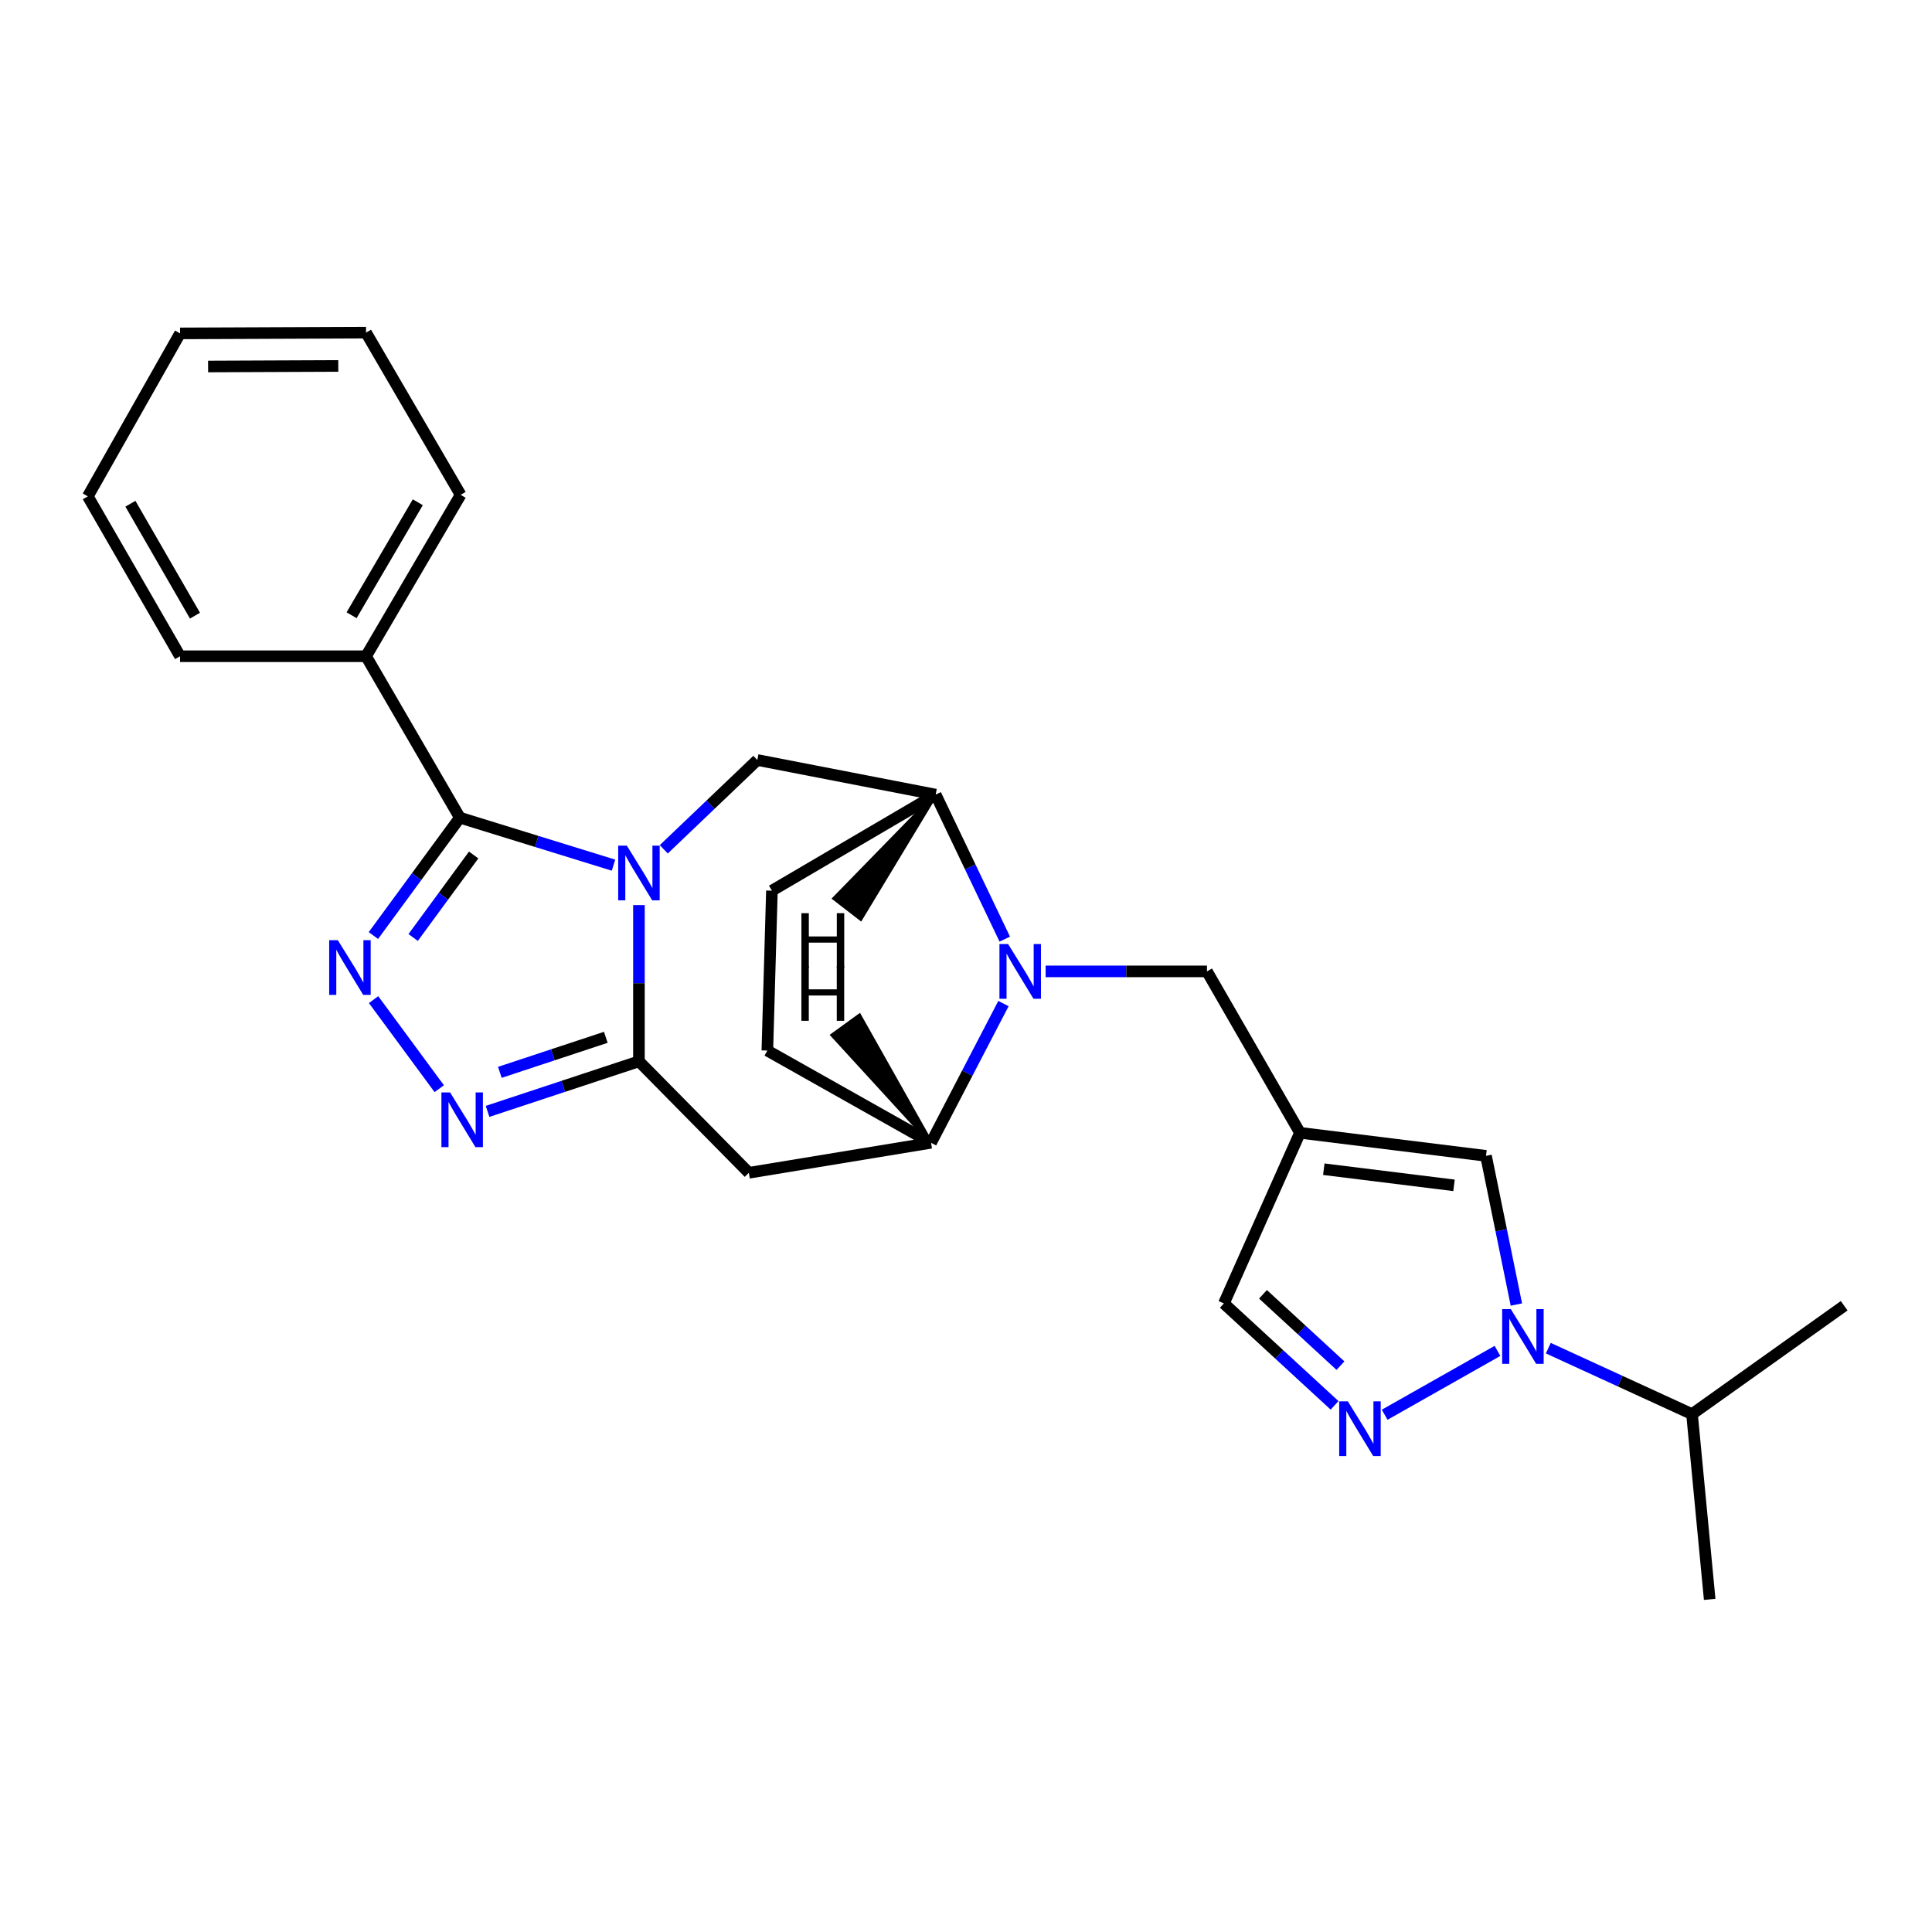 <?xml version='1.0' encoding='iso-8859-1'?>
<svg version='1.1' baseProfile='full'
              xmlns='http://www.w3.org/2000/svg'
                      xmlns:rdkit='http://www.rdkit.org/xml'
                      xmlns:xlink='http://www.w3.org/1999/xlink'
                  xml:space='preserve'
width='1000px' height='1000px' viewBox='0 0 1000 1000'>
<!-- END OF HEADER -->
<rect style='opacity:1.0;fill:#FFFFFF;stroke:none' width='1000' height='1000' x='0' y='0'> </rect>
<path class='bond-0' d='M 330.713,468.474 L 330.713,508.909' style='fill:none;fill-rule:evenodd;stroke:#0000FF;stroke-width:6px;stroke-linecap:butt;stroke-linejoin:miter;stroke-opacity:1' />
<path class='bond-0' d='M 330.713,508.909 L 330.713,549.344' style='fill:none;fill-rule:evenodd;stroke:#000000;stroke-width:6px;stroke-linecap:butt;stroke-linejoin:miter;stroke-opacity:1' />
<path class='bond-1' d='M 317.547,447.808 L 277.784,435.516' style='fill:none;fill-rule:evenodd;stroke:#0000FF;stroke-width:6px;stroke-linecap:butt;stroke-linejoin:miter;stroke-opacity:1' />
<path class='bond-1' d='M 277.784,435.516 L 238.02,423.224' style='fill:none;fill-rule:evenodd;stroke:#000000;stroke-width:6px;stroke-linecap:butt;stroke-linejoin:miter;stroke-opacity:1' />
<path class='bond-9' d='M 343.571,439.603 L 367.781,416.49' style='fill:none;fill-rule:evenodd;stroke:#0000FF;stroke-width:6px;stroke-linecap:butt;stroke-linejoin:miter;stroke-opacity:1' />
<path class='bond-9' d='M 367.781,416.49 L 391.992,393.377' style='fill:none;fill-rule:evenodd;stroke:#000000;stroke-width:6px;stroke-linecap:butt;stroke-linejoin:miter;stroke-opacity:1' />
<path class='bond-3' d='M 330.713,549.344 L 291.538,562.295' style='fill:none;fill-rule:evenodd;stroke:#000000;stroke-width:6px;stroke-linecap:butt;stroke-linejoin:miter;stroke-opacity:1' />
<path class='bond-3' d='M 291.538,562.295 L 252.363,575.246' style='fill:none;fill-rule:evenodd;stroke:#0000FF;stroke-width:6px;stroke-linecap:butt;stroke-linejoin:miter;stroke-opacity:1' />
<path class='bond-3' d='M 313.566,536.912 L 286.143,545.977' style='fill:none;fill-rule:evenodd;stroke:#000000;stroke-width:6px;stroke-linecap:butt;stroke-linejoin:miter;stroke-opacity:1' />
<path class='bond-3' d='M 286.143,545.977 L 258.721,555.043' style='fill:none;fill-rule:evenodd;stroke:#0000FF;stroke-width:6px;stroke-linecap:butt;stroke-linejoin:miter;stroke-opacity:1' />
<path class='bond-8' d='M 330.713,549.344 L 387.61,607.034' style='fill:none;fill-rule:evenodd;stroke:#000000;stroke-width:6px;stroke-linecap:butt;stroke-linejoin:miter;stroke-opacity:1' />
<path class='bond-2' d='M 238.02,423.224 L 215.647,453.726' style='fill:none;fill-rule:evenodd;stroke:#000000;stroke-width:6px;stroke-linecap:butt;stroke-linejoin:miter;stroke-opacity:1' />
<path class='bond-2' d='M 215.647,453.726 L 193.274,484.228' style='fill:none;fill-rule:evenodd;stroke:#0000FF;stroke-width:6px;stroke-linecap:butt;stroke-linejoin:miter;stroke-opacity:1' />
<path class='bond-2' d='M 245.166,442.54 L 229.505,463.891' style='fill:none;fill-rule:evenodd;stroke:#000000;stroke-width:6px;stroke-linecap:butt;stroke-linejoin:miter;stroke-opacity:1' />
<path class='bond-2' d='M 229.505,463.891 L 213.844,485.242' style='fill:none;fill-rule:evenodd;stroke:#0000FF;stroke-width:6px;stroke-linecap:butt;stroke-linejoin:miter;stroke-opacity:1' />
<path class='bond-15' d='M 238.02,423.224 L 189.468,339.669' style='fill:none;fill-rule:evenodd;stroke:#000000;stroke-width:6px;stroke-linecap:butt;stroke-linejoin:miter;stroke-opacity:1' />
<path class='bond-26' d='M 193.366,517.4 L 227.351,563.501' style='fill:none;fill-rule:evenodd;stroke:#0000FF;stroke-width:6px;stroke-linecap:butt;stroke-linejoin:miter;stroke-opacity:1' />
<path class='bond-4' d='M 520.068,486.092 L 502.181,448.691' style='fill:none;fill-rule:evenodd;stroke:#0000FF;stroke-width:6px;stroke-linecap:butt;stroke-linejoin:miter;stroke-opacity:1' />
<path class='bond-4' d='M 502.181,448.691 L 484.293,411.289' style='fill:none;fill-rule:evenodd;stroke:#000000;stroke-width:6px;stroke-linecap:butt;stroke-linejoin:miter;stroke-opacity:1' />
<path class='bond-13' d='M 541.209,502.788 L 582.968,502.788' style='fill:none;fill-rule:evenodd;stroke:#0000FF;stroke-width:6px;stroke-linecap:butt;stroke-linejoin:miter;stroke-opacity:1' />
<path class='bond-13' d='M 582.968,502.788 L 624.726,502.788' style='fill:none;fill-rule:evenodd;stroke:#000000;stroke-width:6px;stroke-linecap:butt;stroke-linejoin:miter;stroke-opacity:1' />
<path class='bond-27' d='M 519.387,519.448 L 500.647,555.478' style='fill:none;fill-rule:evenodd;stroke:#0000FF;stroke-width:6px;stroke-linecap:butt;stroke-linejoin:miter;stroke-opacity:1' />
<path class='bond-27' d='M 500.647,555.478 L 481.906,591.509' style='fill:none;fill-rule:evenodd;stroke:#000000;stroke-width:6px;stroke-linecap:butt;stroke-linejoin:miter;stroke-opacity:1' />
<path class='bond-5' d='M 784.875,675.227 L 777.013,636.748' style='fill:none;fill-rule:evenodd;stroke:#0000FF;stroke-width:6px;stroke-linecap:butt;stroke-linejoin:miter;stroke-opacity:1' />
<path class='bond-5' d='M 777.013,636.748 L 769.151,598.269' style='fill:none;fill-rule:evenodd;stroke:#000000;stroke-width:6px;stroke-linecap:butt;stroke-linejoin:miter;stroke-opacity:1' />
<path class='bond-18' d='M 801.404,697.808 L 838.594,714.88' style='fill:none;fill-rule:evenodd;stroke:#0000FF;stroke-width:6px;stroke-linecap:butt;stroke-linejoin:miter;stroke-opacity:1' />
<path class='bond-18' d='M 838.594,714.88 L 875.783,731.951' style='fill:none;fill-rule:evenodd;stroke:#000000;stroke-width:6px;stroke-linecap:butt;stroke-linejoin:miter;stroke-opacity:1' />
<path class='bond-30' d='M 775.093,699.222 L 716.693,732.269' style='fill:none;fill-rule:evenodd;stroke:#0000FF;stroke-width:6px;stroke-linecap:butt;stroke-linejoin:miter;stroke-opacity:1' />
<path class='bond-6' d='M 690.775,727.412 L 662.129,701.038' style='fill:none;fill-rule:evenodd;stroke:#0000FF;stroke-width:6px;stroke-linecap:butt;stroke-linejoin:miter;stroke-opacity:1' />
<path class='bond-6' d='M 662.129,701.038 L 633.482,674.663' style='fill:none;fill-rule:evenodd;stroke:#000000;stroke-width:6px;stroke-linecap:butt;stroke-linejoin:miter;stroke-opacity:1' />
<path class='bond-6' d='M 693.822,706.856 L 673.77,688.394' style='fill:none;fill-rule:evenodd;stroke:#0000FF;stroke-width:6px;stroke-linecap:butt;stroke-linejoin:miter;stroke-opacity:1' />
<path class='bond-6' d='M 673.77,688.394 L 653.717,669.931' style='fill:none;fill-rule:evenodd;stroke:#000000;stroke-width:6px;stroke-linecap:butt;stroke-linejoin:miter;stroke-opacity:1' />
<path class='bond-7' d='M 672.868,586.334 L 624.726,502.788' style='fill:none;fill-rule:evenodd;stroke:#000000;stroke-width:6px;stroke-linecap:butt;stroke-linejoin:miter;stroke-opacity:1' />
<path class='bond-11' d='M 672.868,586.334 L 769.151,598.269' style='fill:none;fill-rule:evenodd;stroke:#000000;stroke-width:6px;stroke-linecap:butt;stroke-linejoin:miter;stroke-opacity:1' />
<path class='bond-11' d='M 685.196,605.18 L 752.594,613.534' style='fill:none;fill-rule:evenodd;stroke:#000000;stroke-width:6px;stroke-linecap:butt;stroke-linejoin:miter;stroke-opacity:1' />
<path class='bond-14' d='M 672.868,586.334 L 633.482,674.663' style='fill:none;fill-rule:evenodd;stroke:#000000;stroke-width:6px;stroke-linecap:butt;stroke-linejoin:miter;stroke-opacity:1' />
<path class='bond-10' d='M 387.61,607.034 L 481.906,591.509' style='fill:none;fill-rule:evenodd;stroke:#000000;stroke-width:6px;stroke-linecap:butt;stroke-linejoin:miter;stroke-opacity:1' />
<path class='bond-12' d='M 391.992,393.377 L 484.293,411.289' style='fill:none;fill-rule:evenodd;stroke:#000000;stroke-width:6px;stroke-linecap:butt;stroke-linejoin:miter;stroke-opacity:1' />
<path class='bond-28' d='M 481.906,591.509 L 397.177,543.768' style='fill:none;fill-rule:evenodd;stroke:#000000;stroke-width:6px;stroke-linecap:butt;stroke-linejoin:miter;stroke-opacity:1' />
<path class='bond-31' d='M 481.906,591.509 L 444.824,525.703 L 430.908,535.789 Z' style='fill:#000000;fill-rule:evenodd;fill-opacity:1;stroke:#000000;stroke-width:2px;stroke-linecap:butt;stroke-linejoin:miter;stroke-opacity:1;' />
<path class='bond-17' d='M 484.293,411.289 L 399.545,461.006' style='fill:none;fill-rule:evenodd;stroke:#000000;stroke-width:6px;stroke-linecap:butt;stroke-linejoin:miter;stroke-opacity:1' />
<path class='bond-32' d='M 484.293,411.289 L 431.885,465.02 L 445.482,475.533 Z' style='fill:#000000;fill-rule:evenodd;fill-opacity:1;stroke:#000000;stroke-width:2px;stroke-linecap:butt;stroke-linejoin:miter;stroke-opacity:1;' />
<path class='bond-19' d='M 189.468,339.669 L 238.421,256.123' style='fill:none;fill-rule:evenodd;stroke:#000000;stroke-width:6px;stroke-linecap:butt;stroke-linejoin:miter;stroke-opacity:1' />
<path class='bond-19' d='M 181.983,318.448 L 216.25,259.966' style='fill:none;fill-rule:evenodd;stroke:#000000;stroke-width:6px;stroke-linecap:butt;stroke-linejoin:miter;stroke-opacity:1' />
<path class='bond-20' d='M 189.468,339.669 L 93.195,339.669' style='fill:none;fill-rule:evenodd;stroke:#000000;stroke-width:6px;stroke-linecap:butt;stroke-linejoin:miter;stroke-opacity:1' />
<path class='bond-16' d='M 397.177,543.768 L 399.545,461.006' style='fill:none;fill-rule:evenodd;stroke:#000000;stroke-width:6px;stroke-linecap:butt;stroke-linejoin:miter;stroke-opacity:1' />
<path class='bond-21' d='M 875.783,731.951 L 954.545,675.856' style='fill:none;fill-rule:evenodd;stroke:#000000;stroke-width:6px;stroke-linecap:butt;stroke-linejoin:miter;stroke-opacity:1' />
<path class='bond-22' d='M 875.783,731.951 L 884.93,827.833' style='fill:none;fill-rule:evenodd;stroke:#000000;stroke-width:6px;stroke-linecap:butt;stroke-linejoin:miter;stroke-opacity:1' />
<path class='bond-24' d='M 238.421,256.123 L 189.468,172.167' style='fill:none;fill-rule:evenodd;stroke:#000000;stroke-width:6px;stroke-linecap:butt;stroke-linejoin:miter;stroke-opacity:1' />
<path class='bond-23' d='M 93.195,339.669 L 45.455,256.906' style='fill:none;fill-rule:evenodd;stroke:#000000;stroke-width:6px;stroke-linecap:butt;stroke-linejoin:miter;stroke-opacity:1' />
<path class='bond-23' d='M 100.921,318.667 L 67.503,260.733' style='fill:none;fill-rule:evenodd;stroke:#000000;stroke-width:6px;stroke-linecap:butt;stroke-linejoin:miter;stroke-opacity:1' />
<path class='bond-25' d='M 45.455,256.906 L 93.195,172.568' style='fill:none;fill-rule:evenodd;stroke:#000000;stroke-width:6px;stroke-linecap:butt;stroke-linejoin:miter;stroke-opacity:1' />
<path class='bond-29' d='M 189.468,172.167 L 93.195,172.568' style='fill:none;fill-rule:evenodd;stroke:#000000;stroke-width:6px;stroke-linecap:butt;stroke-linejoin:miter;stroke-opacity:1' />
<path class='bond-29' d='M 175.099,189.414 L 107.707,189.694' style='fill:none;fill-rule:evenodd;stroke:#000000;stroke-width:6px;stroke-linecap:butt;stroke-linejoin:miter;stroke-opacity:1' />
<path  class='atom-0' d='M 324.453 437.718
L 333.733 452.718
Q 334.653 454.198, 336.133 456.878
Q 337.613 459.558, 337.693 459.718
L 337.693 437.718
L 341.453 437.718
L 341.453 466.038
L 337.573 466.038
L 327.613 449.638
Q 326.453 447.718, 325.213 445.518
Q 324.013 443.318, 323.653 442.638
L 323.653 466.038
L 319.973 466.038
L 319.973 437.718
L 324.453 437.718
' fill='#0000FF'/>
<path  class='atom-3' d='M 174.863 486.632
L 184.143 501.632
Q 185.063 503.112, 186.543 505.792
Q 188.023 508.472, 188.103 508.632
L 188.103 486.632
L 191.863 486.632
L 191.863 514.952
L 187.983 514.952
L 178.023 498.552
Q 176.863 496.632, 175.623 494.432
Q 174.423 492.232, 174.063 491.552
L 174.063 514.952
L 170.383 514.952
L 170.383 486.632
L 174.863 486.632
' fill='#0000FF'/>
<path  class='atom-4' d='M 232.954 565.433
L 242.234 580.433
Q 243.154 581.913, 244.634 584.593
Q 246.114 587.273, 246.194 587.433
L 246.194 565.433
L 249.954 565.433
L 249.954 593.753
L 246.074 593.753
L 236.114 577.353
Q 234.954 575.433, 233.714 573.233
Q 232.514 571.033, 232.154 570.353
L 232.154 593.753
L 228.474 593.753
L 228.474 565.433
L 232.954 565.433
' fill='#0000FF'/>
<path  class='atom-5' d='M 521.792 488.628
L 531.072 503.628
Q 531.992 505.108, 533.472 507.788
Q 534.952 510.468, 535.032 510.628
L 535.032 488.628
L 538.792 488.628
L 538.792 516.948
L 534.912 516.948
L 524.952 500.548
Q 523.792 498.628, 522.552 496.428
Q 521.352 494.228, 520.992 493.548
L 520.992 516.948
L 517.312 516.948
L 517.312 488.628
L 521.792 488.628
' fill='#0000FF'/>
<path  class='atom-6' d='M 781.996 677.613
L 791.276 692.613
Q 792.196 694.093, 793.676 696.773
Q 795.156 699.453, 795.236 699.613
L 795.236 677.613
L 798.996 677.613
L 798.996 705.933
L 795.116 705.933
L 785.156 689.533
Q 783.996 687.613, 782.756 685.413
Q 781.556 683.213, 781.196 682.533
L 781.196 705.933
L 777.516 705.933
L 777.516 677.613
L 781.996 677.613
' fill='#0000FF'/>
<path  class='atom-7' d='M 697.649 725.344
L 706.929 740.344
Q 707.849 741.824, 709.329 744.504
Q 710.809 747.184, 710.889 747.344
L 710.889 725.344
L 714.649 725.344
L 714.649 753.664
L 710.769 753.664
L 700.809 737.264
Q 699.649 735.344, 698.409 733.144
Q 697.209 730.944, 696.849 730.264
L 696.849 753.664
L 693.169 753.664
L 693.169 725.344
L 697.649 725.344
' fill='#0000FF'/>
<path  class='atom-27' d='M 414.792 500.039
L 418.632 500.039
L 418.632 512.079
L 433.112 512.079
L 433.112 500.039
L 436.952 500.039
L 436.952 528.359
L 433.112 528.359
L 433.112 515.279
L 418.632 515.279
L 418.632 528.359
L 414.792 528.359
L 414.792 500.039
' fill='#000000'/>
<path  class='atom-28' d='M 414.809 472.664
L 418.649 472.664
L 418.649 484.704
L 433.129 484.704
L 433.129 472.664
L 436.969 472.664
L 436.969 500.984
L 433.129 500.984
L 433.129 487.904
L 418.649 487.904
L 418.649 500.984
L 414.809 500.984
L 414.809 472.664
' fill='#000000'/>
</svg>
